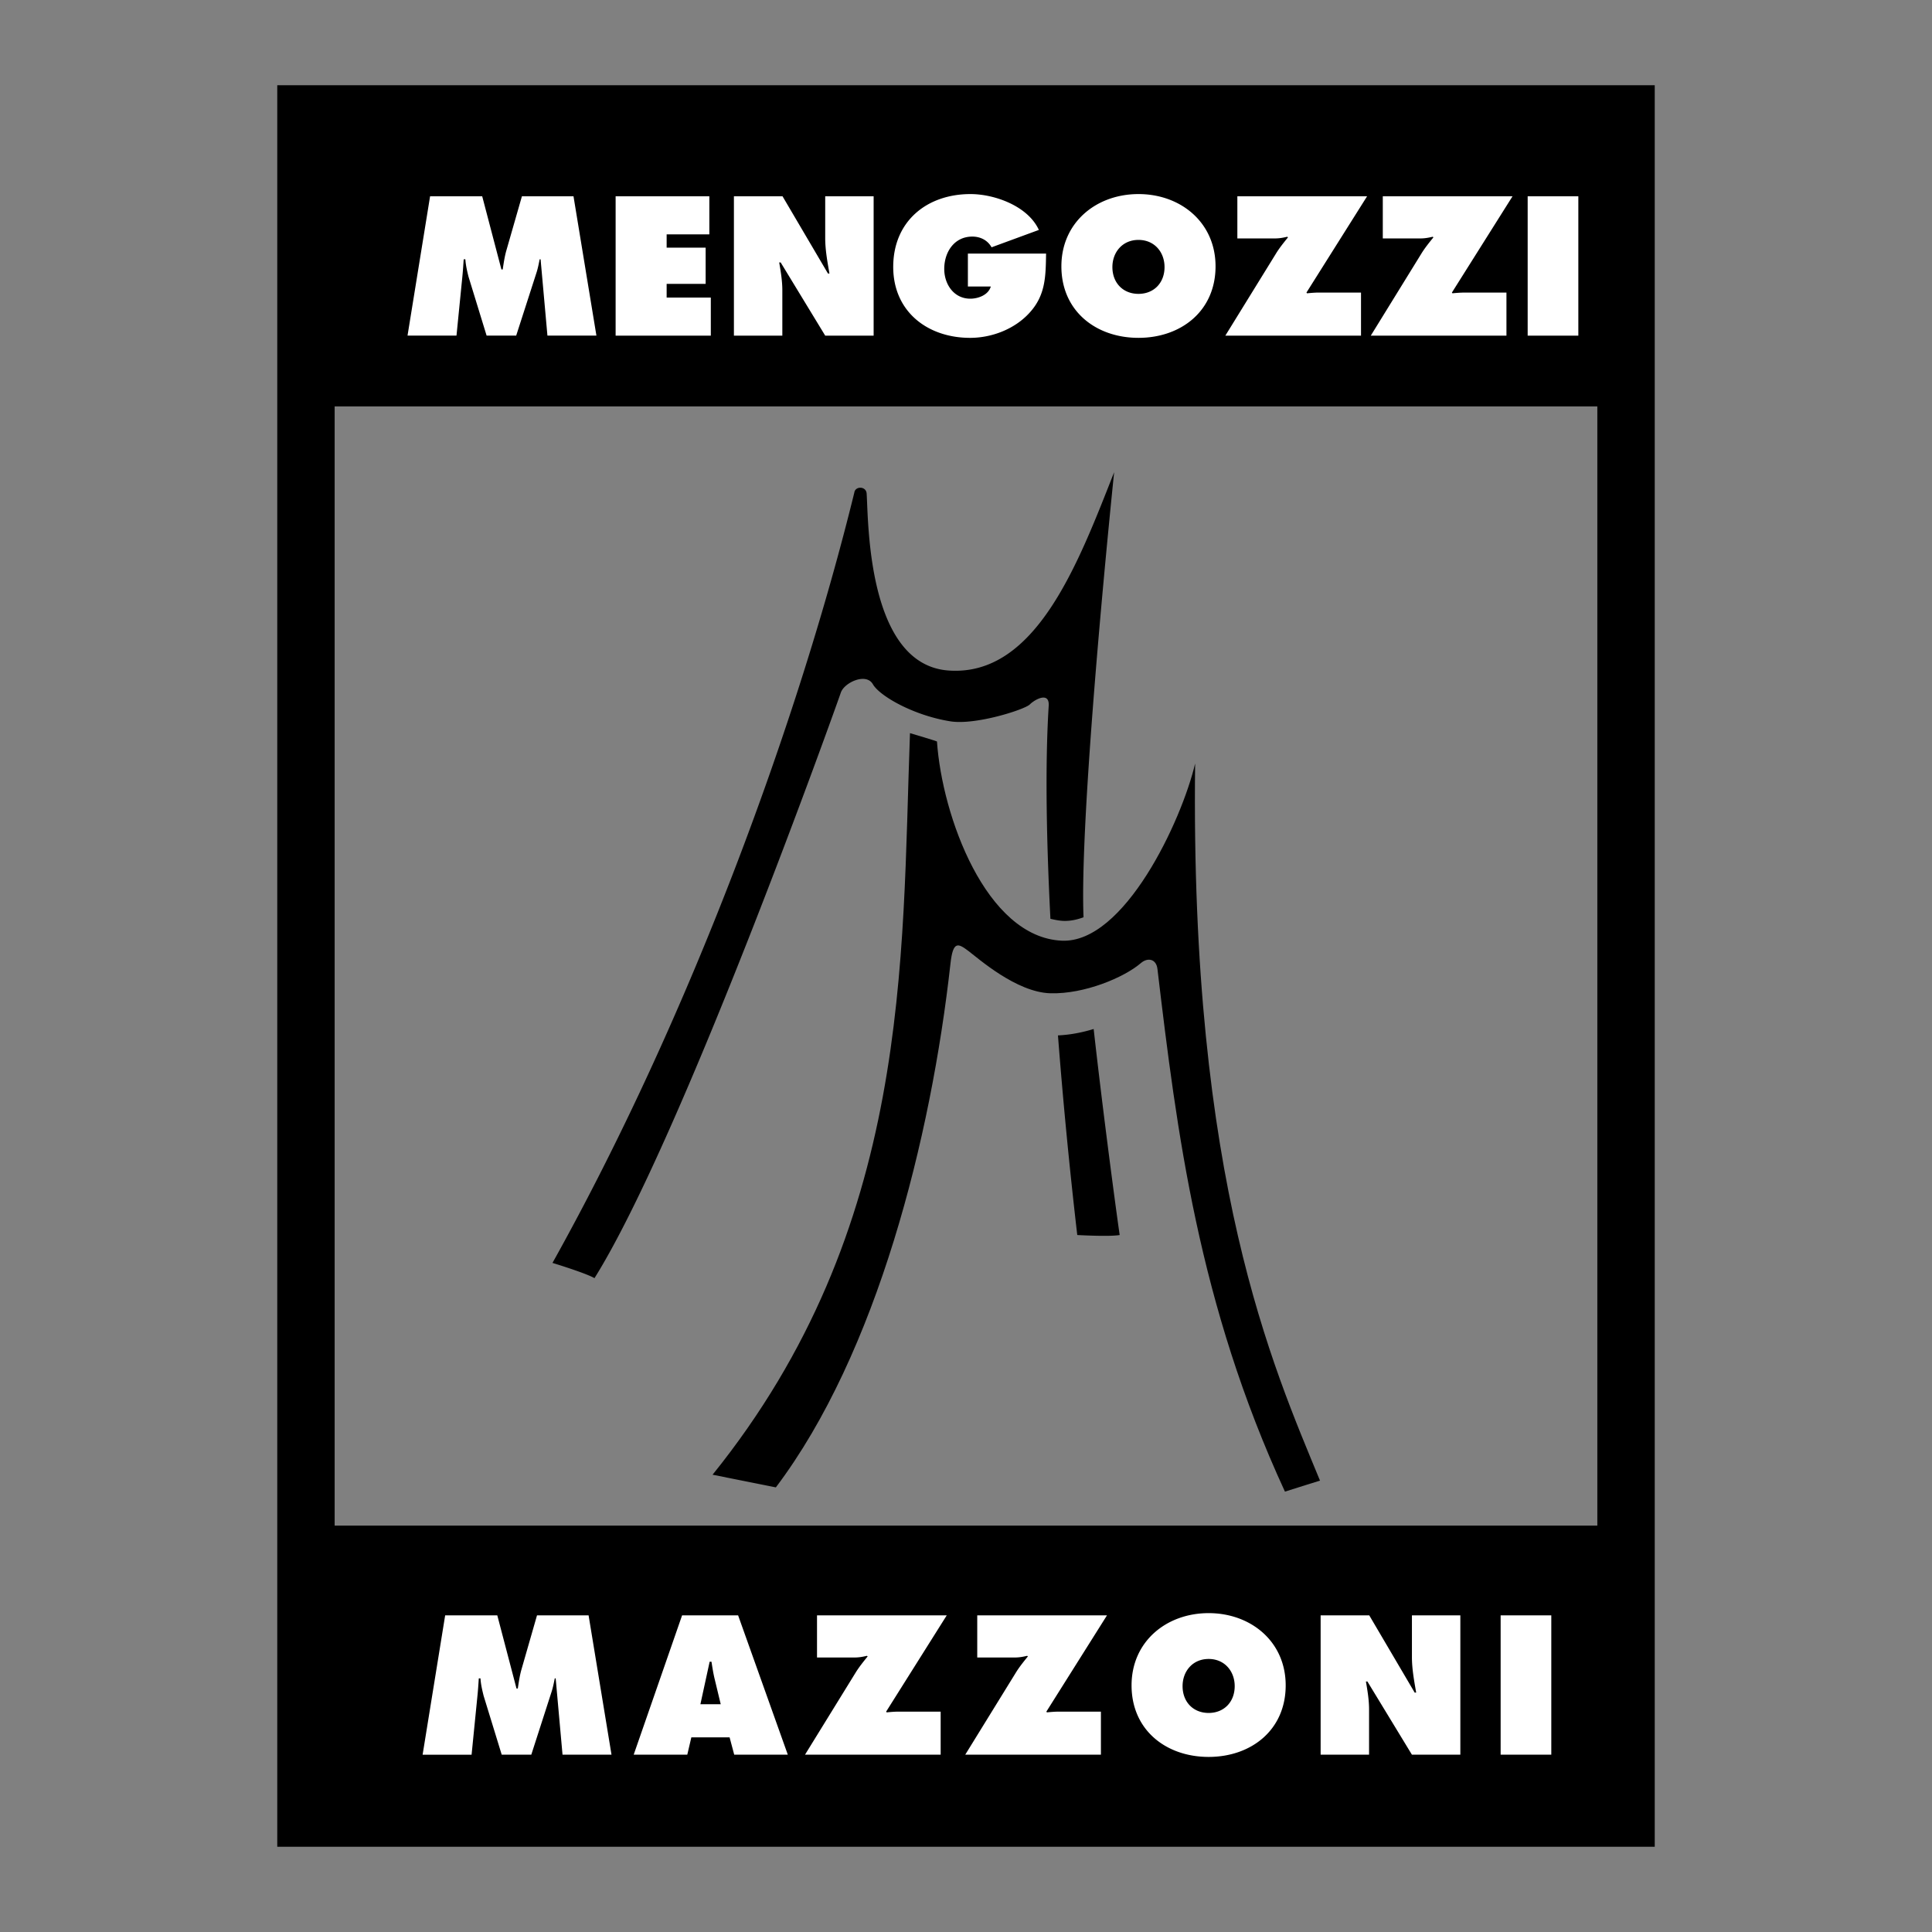 <svg xmlns="http://www.w3.org/2000/svg" width="2500" height="2500" viewBox="0 0 192.756 192.756"><rect x="0" y="0" width="192.756" height="192.756" fill="#808080" stroke="none"/><g fill-rule="evenodd" clip-rule="evenodd"><path fill="#fff" fill-opacity="0" d="M0 0h192.756v192.756H0V0z"/><path d="M71.094 147.133l6.313 1.263c10.1-13.384 15.489-34.862 17.423-52.27.252-2.272.758-2.02 1.768-1.263 1.009.758 4.798 4.138 8.197 4.236 3.398.095 7.363-1.578 9.031-3.013.68-.582 1.531-.424 1.652.582 1.941 16.315 4.078 33.411 12.721 52.152 1.311-.426 3.498-1.097 3.498-1.097-4.713-11.45-12.963-29.796-12.459-71.547-1.344 5.723-7.072 17.955-13.297 17.676-7.576-.337-11.953-12.458-12.458-19.864.168 0-2.694-.842-2.694-.842-.84 22.728.169 49.327-19.695 73.987z"/><path d="M107.479 123.219s3.219.182 4.232 0c-.311-2.115-1.629-11.919-2.596-20.556-1.156.354-2.375.588-3.562.639a521.387 521.387 0 0 0 1.926 19.917zM108.105 91.516c-.355-8.528 1.787-32.031 3.053-44.405-3.59 9.11-7.822 20.43-16.538 19.785-8.129-.6-7.972-14.983-8.155-17.652-.052-.762-1.134-.756-1.227-.111-5.537 22.568-16.277 52.074-30.116 76.868 0 0 3.347 1.018 4.188 1.522 8.754-13.975 24.241-57.406 24.578-58.416.338-1.01 2.525-2.021 3.198-.843.672 1.178 4.064 3.121 7.744 3.705 2.518.396 7.408-1.18 7.912-1.685.506-.505 2.021-1.346 1.883.201-.361 5.819-.225 13.34.176 21.184.414.095.83.187 1.266.207.689.03 1.367-.111 2.038-.36z"/><path d="M27.662 8.504v175.748h137.432V8.504H27.662zm131.703 143.707H33.388V40.547h125.978v111.664h-.001z"/><path d="M42.91 19.583h5.2l1.917 7.302h.129c.092-.608.185-1.255.35-1.845l1.567-5.458h5.145l2.287 13.903h-4.887l-.683-7.616h-.092c-.093.462-.184.941-.333 1.383l-2.01 6.233h-2.95l-1.807-5.882c-.147-.591-.276-1.143-.313-1.734h-.167c-.037.554-.073 1.126-.128 1.679l-.591 5.937h-4.885l2.251-13.902zM61.421 19.583h9.35v3.799h-4.26v1.327h3.891v3.614h-3.891v1.365h4.407v3.798h-9.497V19.583zM73.223 19.583h4.85l4.535 7.708h.148c-.204-1.162-.424-2.36-.424-3.54v-4.167h4.831v13.903h-4.831l-4.444-7.303h-.147c.165.959.313 1.862.313 2.785v4.518h-4.831V19.583zM104.367 25.299c-.037 2.268-.037 4.168-1.68 5.938-1.475 1.604-3.742 2.471-5.899 2.471-4.242 0-7.671-2.618-7.671-7.08 0-4.537 3.338-7.265 7.708-7.265 2.416 0 5.736 1.198 6.822 3.577l-4.719 1.733c-.387-.7-1.107-1.069-1.918-1.069-1.808 0-2.803 1.549-2.803 3.227 0 1.531.959 2.969 2.599 2.969.792 0 1.805-.369 2.047-1.217h-2.287v-3.282h7.801v-.002zM121.275 26.572c0 4.462-3.449 7.135-7.689 7.135-4.242 0-7.691-2.673-7.691-7.135 0-4.371 3.469-7.209 7.691-7.209 4.221-.001 7.689 2.838 7.689 7.209zm-10.291.074c0 1.585 1.07 2.673 2.602 2.673 1.529 0 2.6-1.088 2.6-2.673 0-1.476-.994-2.71-2.6-2.71-1.604-.001-2.602 1.234-2.602 2.71zM136.395 19.583l-6.049 9.606.055.074c.389-.037.793-.074 1.18-.074h4.207v4.297h-13.535l5.018-8.132c.365-.608.791-1.124 1.234-1.678l-.076-.055c-.387.091-.773.166-1.197.166h-3.781v-4.204h12.944zM150.906 19.583l-6.049 9.606.057.074a12.54 12.54 0 0 1 1.178-.074h4.207v4.297h-13.535l5.016-8.132c.367-.608.793-1.124 1.236-1.678l-.076-.055c-.387.091-.773.166-1.197.166h-3.781v-4.204h12.944zM152.416 19.583h5.055v13.903h-5.055V19.583zM44.415 161.163h5.2l1.917 7.303h.129c.092-.607.185-1.254.35-1.847l1.567-5.456h5.146l2.286 13.903h-4.886l-.683-7.614h-.091c-.093.462-.185.939-.333 1.381l-2.01 6.233h-2.95l-1.807-5.882c-.146-.592-.276-1.145-.312-1.732h-.168c-.036.553-.073 1.124-.128 1.677l-.591 5.938h-4.886l2.25-13.904zM68.57 175.066h-5.347l4.83-13.903h5.588l4.959 13.903h-5.347l-.461-1.731h-3.817l-.405 1.731zm3.337-5.034l-.59-2.454c-.147-.587-.24-1.195-.332-1.787h-.184l-.922 4.241h2.028zM94.458 161.163l-6.048 9.607.055.074c.388-.039.793-.074 1.181-.074h4.204v4.296H80.316l5.015-8.132c.369-.607.793-1.124 1.236-1.676l-.074-.056c-.388.091-.774.166-1.199.166h-3.78v-4.206h12.944v.001zM110.445 161.163l-6.049 9.607.055.074c.387-.039.793-.074 1.18-.074h4.207v4.296H96.302l5.016-8.132c.367-.607.791-1.124 1.236-1.676l-.076-.056c-.387.091-.773.166-1.199.166H97.5v-4.206h12.945v.001zM128.273 168.15c0 4.462-3.447 7.138-7.688 7.138s-7.689-2.676-7.689-7.138c0-4.367 3.467-7.208 7.689-7.208s7.688 2.841 7.688 7.208zm-10.287.076c0 1.586 1.07 2.675 2.6 2.675s2.6-1.089 2.6-2.675c0-1.476-.996-2.711-2.6-2.711s-2.6 1.235-2.6 2.711zM131.76 161.163h4.85l4.535 7.709h.148c-.203-1.163-.424-2.363-.424-3.543v-4.166h4.83v13.903h-4.83l-4.443-7.303h-.148c.166.959.314 1.862.314 2.785v4.518h-4.832v-13.903zM149.719 161.163h5.054v13.903h-5.054v-13.903z" fill="#fff"/></g></svg>
